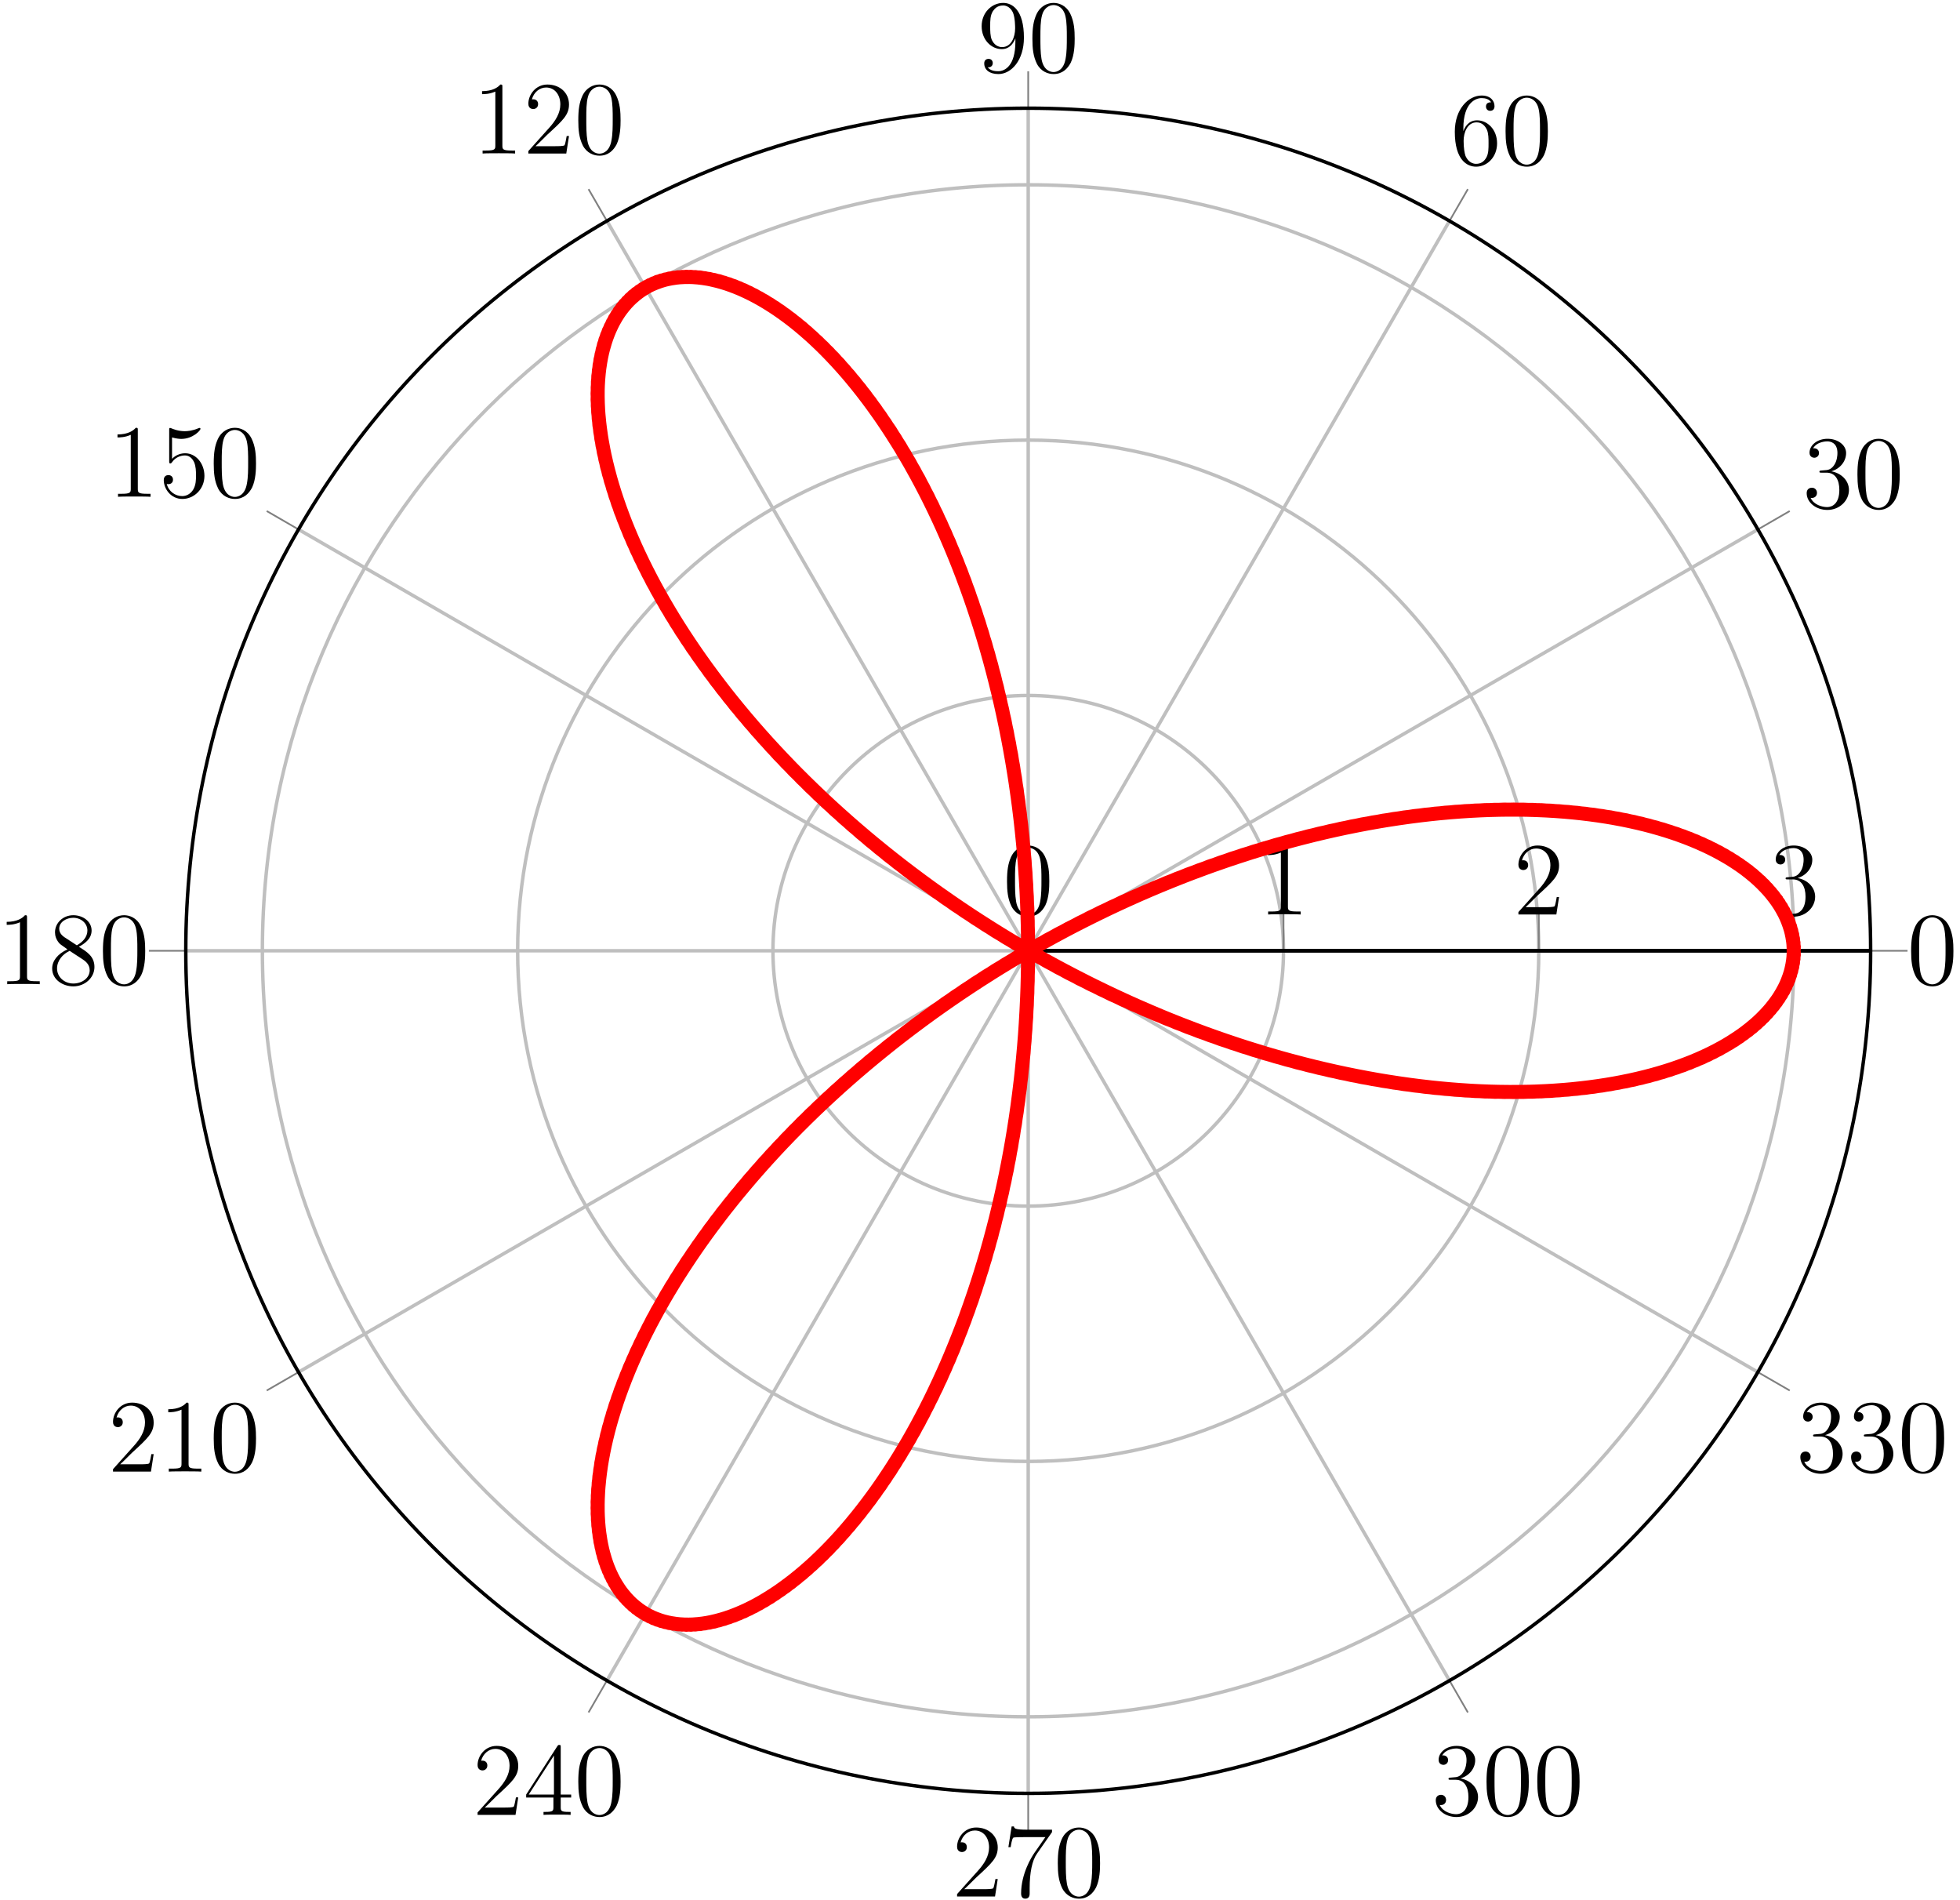 <?xml version="1.0" encoding="UTF-8"?>
<svg xmlns="http://www.w3.org/2000/svg" xmlns:xlink="http://www.w3.org/1999/xlink" width="226pt" height="219pt" viewBox="0 0 226 219" version="1.1">
<defs>
<g>
<symbol overflow="visible" id="glyph0-0">
<path style="stroke:none;" d=""/>
</symbol>
<symbol overflow="visible" id="glyph0-1">
<path style="stroke:none;" d="M 5.359 -3.828 C 5.359 -4.812 5.297 -5.781 4.859 -6.688 C 4.375 -7.688 3.516 -7.953 2.922 -7.953 C 2.234 -7.953 1.391 -7.609 0.938 -6.609 C 0.609 -5.859 0.484 -5.109 0.484 -3.828 C 0.484 -2.672 0.578 -1.797 1 -0.938 C 1.469 -0.031 2.297 0.25 2.922 0.25 C 3.953 0.25 4.547 -0.375 4.906 -1.062 C 5.328 -1.953 5.359 -3.125 5.359 -3.828 Z M 2.922 0.016 C 2.531 0.016 1.75 -0.203 1.531 -1.5 C 1.406 -2.219 1.406 -3.125 1.406 -3.969 C 1.406 -4.953 1.406 -5.828 1.594 -6.531 C 1.797 -7.344 2.406 -7.703 2.922 -7.703 C 3.375 -7.703 4.062 -7.438 4.297 -6.406 C 4.453 -5.719 4.453 -4.781 4.453 -3.969 C 4.453 -3.172 4.453 -2.266 4.312 -1.531 C 4.094 -0.219 3.328 0.016 2.922 0.016 Z M 2.922 0.016 "/>
</symbol>
<symbol overflow="visible" id="glyph0-2">
<path style="stroke:none;" d="M 2.203 -4.297 C 2 -4.281 1.953 -4.266 1.953 -4.156 C 1.953 -4.047 2.016 -4.047 2.219 -4.047 L 2.766 -4.047 C 3.797 -4.047 4.25 -3.203 4.25 -2.062 C 4.25 -0.484 3.438 -0.078 2.844 -0.078 C 2.266 -0.078 1.297 -0.344 0.938 -1.141 C 1.328 -1.078 1.672 -1.297 1.672 -1.719 C 1.672 -2.062 1.422 -2.312 1.094 -2.312 C 0.797 -2.312 0.484 -2.141 0.484 -1.688 C 0.484 -0.625 1.547 0.25 2.875 0.25 C 4.297 0.25 5.359 -0.844 5.359 -2.047 C 5.359 -3.141 4.469 -4 3.328 -4.203 C 4.359 -4.5 5.031 -5.375 5.031 -6.312 C 5.031 -7.25 4.047 -7.953 2.891 -7.953 C 1.703 -7.953 0.812 -7.219 0.812 -6.344 C 0.812 -5.875 1.188 -5.766 1.359 -5.766 C 1.609 -5.766 1.906 -5.953 1.906 -6.312 C 1.906 -6.688 1.609 -6.859 1.344 -6.859 C 1.281 -6.859 1.25 -6.859 1.219 -6.844 C 1.672 -7.656 2.797 -7.656 2.859 -7.656 C 3.25 -7.656 4.031 -7.484 4.031 -6.312 C 4.031 -6.078 4 -5.422 3.641 -4.906 C 3.281 -4.375 2.875 -4.344 2.562 -4.328 Z M 2.203 -4.297 "/>
</symbol>
<symbol overflow="visible" id="glyph0-3">
<path style="stroke:none;" d="M 1.469 -4.156 C 1.469 -7.188 2.938 -7.656 3.578 -7.656 C 4.016 -7.656 4.453 -7.531 4.672 -7.172 C 4.531 -7.172 4.078 -7.172 4.078 -6.688 C 4.078 -6.422 4.25 -6.188 4.562 -6.188 C 4.859 -6.188 5.062 -6.375 5.062 -6.719 C 5.062 -7.344 4.609 -7.953 3.578 -7.953 C 2.062 -7.953 0.484 -6.406 0.484 -3.781 C 0.484 -0.484 1.922 0.25 2.938 0.25 C 4.25 0.25 5.359 -0.891 5.359 -2.438 C 5.359 -4.031 4.25 -5.094 3.047 -5.094 C 1.984 -5.094 1.594 -4.172 1.469 -3.844 Z M 2.938 -0.078 C 2.188 -0.078 1.828 -0.734 1.719 -0.984 C 1.609 -1.297 1.5 -1.891 1.5 -2.719 C 1.5 -3.672 1.922 -4.859 3 -4.859 C 3.656 -4.859 4 -4.406 4.188 -4 C 4.375 -3.562 4.375 -2.969 4.375 -2.453 C 4.375 -1.844 4.375 -1.297 4.141 -0.844 C 3.844 -0.281 3.422 -0.078 2.938 -0.078 Z M 2.938 -0.078 "/>
</symbol>
<symbol overflow="visible" id="glyph0-4">
<path style="stroke:none;" d="M 4.375 -3.484 C 4.375 -0.656 3.125 -0.078 2.406 -0.078 C 2.109 -0.078 1.484 -0.109 1.188 -0.531 L 1.25 -0.531 C 1.344 -0.5 1.766 -0.578 1.766 -1.016 C 1.766 -1.281 1.594 -1.5 1.281 -1.5 C 0.969 -1.5 0.781 -1.297 0.781 -0.984 C 0.781 -0.25 1.375 0.25 2.422 0.25 C 3.906 0.25 5.359 -1.344 5.359 -3.938 C 5.359 -7.141 4.016 -7.953 2.969 -7.953 C 1.656 -7.953 0.484 -6.844 0.484 -5.266 C 0.484 -3.688 1.609 -2.625 2.797 -2.625 C 3.688 -2.625 4.141 -3.266 4.375 -3.875 Z M 2.844 -2.859 C 2.094 -2.859 1.766 -3.469 1.656 -3.688 C 1.469 -4.141 1.469 -4.719 1.469 -5.266 C 1.469 -5.922 1.469 -6.5 1.781 -7 C 2 -7.312 2.312 -7.656 2.969 -7.656 C 3.641 -7.656 4 -7.062 4.109 -6.797 C 4.344 -6.203 4.344 -5.188 4.344 -5.016 C 4.344 -4 3.891 -2.859 2.844 -2.859 Z M 2.844 -2.859 "/>
</symbol>
<symbol overflow="visible" id="glyph0-5">
<path style="stroke:none;" d="M 3.438 -7.656 C 3.438 -7.938 3.438 -7.953 3.203 -7.953 C 2.922 -7.625 2.312 -7.188 1.094 -7.188 L 1.094 -6.844 C 1.359 -6.844 1.953 -6.844 2.625 -7.141 L 2.625 -0.922 C 2.625 -0.484 2.578 -0.344 1.531 -0.344 L 1.156 -0.344 L 1.156 0 C 1.484 -0.031 2.641 -0.031 3.031 -0.031 C 3.438 -0.031 4.578 -0.031 4.906 0 L 4.906 -0.344 L 4.531 -0.344 C 3.484 -0.344 3.438 -0.484 3.438 -0.922 Z M 3.438 -7.656 "/>
</symbol>
<symbol overflow="visible" id="glyph0-6">
<path style="stroke:none;" d="M 5.266 -2.016 L 5 -2.016 C 4.953 -1.812 4.859 -1.141 4.75 -0.953 C 4.656 -0.844 3.984 -0.844 3.625 -0.844 L 1.406 -0.844 C 1.734 -1.125 2.469 -1.891 2.766 -2.172 C 4.594 -3.844 5.266 -4.469 5.266 -5.656 C 5.266 -7.031 4.172 -7.953 2.781 -7.953 C 1.406 -7.953 0.578 -6.766 0.578 -5.734 C 0.578 -5.125 1.109 -5.125 1.141 -5.125 C 1.406 -5.125 1.703 -5.312 1.703 -5.688 C 1.703 -6.031 1.484 -6.25 1.141 -6.25 C 1.047 -6.25 1.016 -6.25 0.984 -6.234 C 1.203 -7.047 1.859 -7.609 2.625 -7.609 C 3.641 -7.609 4.266 -6.75 4.266 -5.656 C 4.266 -4.641 3.688 -3.75 3 -2.984 L 0.578 -0.281 L 0.578 0 L 4.953 0 Z M 5.266 -2.016 "/>
</symbol>
<symbol overflow="visible" id="glyph0-7">
<path style="stroke:none;" d="M 1.531 -6.844 C 2.047 -6.688 2.469 -6.672 2.594 -6.672 C 3.938 -6.672 4.812 -7.656 4.812 -7.828 C 4.812 -7.875 4.781 -7.938 4.703 -7.938 C 4.688 -7.938 4.656 -7.938 4.547 -7.891 C 3.891 -7.609 3.312 -7.562 3 -7.562 C 2.219 -7.562 1.656 -7.812 1.422 -7.906 C 1.344 -7.938 1.312 -7.938 1.297 -7.938 C 1.203 -7.938 1.203 -7.859 1.203 -7.672 L 1.203 -4.125 C 1.203 -3.906 1.203 -3.844 1.344 -3.844 C 1.406 -3.844 1.422 -3.844 1.547 -4 C 1.875 -4.484 2.438 -4.766 3.031 -4.766 C 3.672 -4.766 3.984 -4.188 4.078 -3.984 C 4.281 -3.516 4.297 -2.922 4.297 -2.469 C 4.297 -2.016 4.297 -1.344 3.953 -0.797 C 3.688 -0.375 3.234 -0.078 2.703 -0.078 C 1.906 -0.078 1.141 -0.609 0.922 -1.484 C 0.984 -1.453 1.047 -1.453 1.109 -1.453 C 1.312 -1.453 1.641 -1.562 1.641 -1.969 C 1.641 -2.312 1.406 -2.5 1.109 -2.5 C 0.891 -2.5 0.578 -2.391 0.578 -1.922 C 0.578 -0.906 1.406 0.25 2.719 0.25 C 4.078 0.25 5.266 -0.891 5.266 -2.406 C 5.266 -3.828 4.297 -5.016 3.047 -5.016 C 2.359 -5.016 1.844 -4.703 1.531 -4.375 Z M 1.531 -6.844 "/>
</symbol>
<symbol overflow="visible" id="glyph0-8">
<path style="stroke:none;" d="M 3.562 -4.312 C 4.156 -4.641 5.031 -5.188 5.031 -6.188 C 5.031 -7.234 4.031 -7.953 2.922 -7.953 C 1.75 -7.953 0.812 -7.078 0.812 -5.984 C 0.812 -5.578 0.938 -5.172 1.266 -4.766 C 1.406 -4.609 1.406 -4.609 2.25 -4.016 C 1.094 -3.484 0.484 -2.672 0.484 -1.812 C 0.484 -0.531 1.703 0.25 2.922 0.25 C 4.25 0.25 5.359 -0.734 5.359 -1.984 C 5.359 -3.203 4.5 -3.734 3.562 -4.312 Z M 1.938 -5.391 C 1.781 -5.5 1.297 -5.812 1.297 -6.391 C 1.297 -7.172 2.109 -7.656 2.922 -7.656 C 3.781 -7.656 4.547 -7.047 4.547 -6.188 C 4.547 -5.453 4.016 -4.859 3.328 -4.484 Z M 2.5 -3.844 L 3.938 -2.906 C 4.25 -2.703 4.812 -2.328 4.812 -1.609 C 4.812 -0.688 3.891 -0.078 2.922 -0.078 C 1.906 -0.078 1.047 -0.812 1.047 -1.812 C 1.047 -2.734 1.719 -3.484 2.5 -3.844 Z M 2.5 -3.844 "/>
</symbol>
<symbol overflow="visible" id="glyph0-9">
<path style="stroke:none;" d="M 4.312 -7.781 C 4.312 -8.016 4.312 -8.062 4.141 -8.062 C 4.047 -8.062 4.016 -8.062 3.922 -7.922 L 0.328 -2.344 L 0.328 -2 L 3.469 -2 L 3.469 -0.906 C 3.469 -0.469 3.438 -0.344 2.562 -0.344 L 2.328 -0.344 L 2.328 0 C 2.609 -0.031 3.547 -0.031 3.891 -0.031 C 4.219 -0.031 5.172 -0.031 5.453 0 L 5.453 -0.344 L 5.219 -0.344 C 4.344 -0.344 4.312 -0.469 4.312 -0.906 L 4.312 -2 L 5.516 -2 L 5.516 -2.344 L 4.312 -2.344 Z M 3.531 -6.844 L 3.531 -2.344 L 0.625 -2.344 Z M 3.531 -6.844 "/>
</symbol>
<symbol overflow="visible" id="glyph0-10">
<path style="stroke:none;" d="M 5.672 -7.422 L 5.672 -7.703 L 2.797 -7.703 C 1.344 -7.703 1.328 -7.859 1.281 -8.078 L 1.016 -8.078 L 0.641 -5.688 L 0.906 -5.688 C 0.938 -5.906 1.047 -6.641 1.203 -6.781 C 1.297 -6.844 2.203 -6.844 2.359 -6.844 L 4.906 -6.844 L 3.641 -5.031 C 3.312 -4.562 2.109 -2.609 2.109 -0.359 C 2.109 -0.234 2.109 0.25 2.594 0.25 C 3.094 0.25 3.094 -0.219 3.094 -0.375 L 3.094 -0.969 C 3.094 -2.75 3.375 -4.141 3.938 -4.938 Z M 5.672 -7.422 "/>
</symbol>
</g>
<clipPath id="clip1">
  <path d="M 46 12 L 216 12 L 216 207 L 46 207 Z M 46 12 "/>
</clipPath>
<clipPath id="clip2">
  <path d="M 215.695 109.609 C 215.695 55.961 172.207 12.473 118.559 12.473 C 64.91 12.473 21.422 55.961 21.422 109.609 C 21.422 163.258 64.91 206.746 118.559 206.746 C 172.207 206.746 215.695 163.258 215.695 109.609 "/>
</clipPath>
</defs>
<g id="surface1">
<path style="fill:none;stroke-width:0.399;stroke-linecap:butt;stroke-linejoin:miter;stroke:rgb(75%,75%,75%);stroke-opacity:1;stroke-miterlimit:10;" d="M -0 0.001 L 97.136 0.001 M -0 0.001 L 84.125 48.567 M -0 0.001 L 48.57 84.126 M -0 0.001 L -0 97.137 M -0 0.001 L -48.571 84.126 M -0 0.001 L -84.125 48.567 M -0 0.001 L -97.137 0.001 M -0 0.001 L -84.125 -48.57 M -0 0.001 L -48.571 -84.124 M -0 0.001 L -0 -97.136 M -0 0.001 L 48.57 -84.124 M -0 0.001 L 84.125 -48.57 " transform="matrix(1,0,0,-1,118.559,109.61)"/>
<path style="fill:none;stroke-width:0.399;stroke-linecap:butt;stroke-linejoin:miter;stroke:rgb(75%,75%,75%);stroke-opacity:1;stroke-miterlimit:10;" d="M -0 0.001 L -0 0.001 M 29.437 0.001 C 29.437 16.258 16.257 29.434 -0 29.434 C -16.258 29.434 -29.434 16.258 -29.434 0.001 C -29.434 -16.257 -16.258 -29.437 -0 -29.437 C 16.257 -29.437 29.437 -16.257 29.437 0.001 M 58.871 0.001 C 58.871 32.512 32.515 58.872 -0 58.872 C -32.512 58.872 -58.871 32.512 -58.871 0.001 C -58.871 -32.515 -32.512 -58.87 -0 -58.87 C 32.515 -58.87 58.871 -32.515 58.871 0.001 M 88.308 0.001 C 88.308 48.77 48.773 88.305 -0 88.305 C -48.77 88.305 -88.305 48.77 -88.305 0.001 C -88.305 -48.773 -48.77 -88.308 -0 -88.308 C 48.773 -88.308 88.308 -48.773 88.308 0.001 " transform="matrix(1,0,0,-1,118.559,109.61)"/>
<path style="fill:none;stroke-width:0.199;stroke-linecap:butt;stroke-linejoin:miter;stroke:rgb(50%,50%,50%);stroke-opacity:1;stroke-miterlimit:10;" d="M 97.136 0.001 L 101.39 0.001 M 84.125 48.567 L 87.808 50.696 M 48.57 84.126 L 50.695 87.805 M -0 97.137 L -0 101.391 M -48.571 84.126 L -50.696 87.805 M -84.125 48.567 L -87.805 50.696 M -97.137 0.001 L -101.391 0.001 M -84.125 -48.57 L -87.805 -50.695 M -48.571 -84.124 L -50.696 -87.808 M -0 -97.136 L -0 -101.39 M 48.57 -84.124 L 50.695 -87.808 M 84.125 -48.57 L 87.808 -50.695 " transform="matrix(1,0,0,-1,118.559,109.61)"/>
<path style="fill:none;stroke-width:0.199;stroke-linecap:butt;stroke-linejoin:miter;stroke:rgb(50%,50%,50%);stroke-opacity:1;stroke-miterlimit:10;" d="M -0 0.001 L -0 4.251 M 29.437 0.001 L 29.437 4.251 M 58.871 0.001 L 58.871 4.251 M 88.308 0.001 L 88.308 4.251 " transform="matrix(1,0,0,-1,118.559,109.61)"/>
<path style="fill:none;stroke-width:0.399;stroke-linecap:butt;stroke-linejoin:miter;stroke:rgb(0%,0%,0%);stroke-opacity:1;stroke-miterlimit:10;" d="M -0 0.001 L -0 0.001 " transform="matrix(1,0,0,-1,118.559,109.61)"/>
<path style="fill:none;stroke-width:0.399;stroke-linecap:butt;stroke-linejoin:miter;stroke:rgb(0%,0%,0%);stroke-opacity:1;stroke-miterlimit:10;" d="M 97.136 0.001 C 97.136 53.649 53.648 97.137 -0 97.137 C -53.649 97.137 -97.137 53.649 -97.137 0.001 C -97.137 -53.648 -53.649 -97.136 -0 -97.136 C 53.648 -97.136 97.136 -53.648 97.136 0.001 " transform="matrix(1,0,0,-1,118.559,109.61)"/>
<path style="fill:none;stroke-width:0.399;stroke-linecap:butt;stroke-linejoin:miter;stroke:rgb(0%,0%,0%);stroke-opacity:1;stroke-miterlimit:10;" d="M -0 0.001 L 97.136 0.001 " transform="matrix(1,0,0,-1,118.559,109.61)"/>
<path style="fill:none;stroke-width:0.399;stroke-linecap:butt;stroke-linejoin:miter;stroke:rgb(0%,0%,0%);stroke-opacity:1;stroke-miterlimit:10;" d="M -0 0.001 L 97.136 0.001 " transform="matrix(1,0,0,-1,118.559,109.61)"/>
<g style="fill:rgb(0%,0%,0%);fill-opacity:1;">
  <use xlink:href="#glyph0-1" x="219.881" y="113.462"/>
</g>
<g style="fill:rgb(0%,0%,0%);fill-opacity:1;">
  <use xlink:href="#glyph0-2" x="207.837" y="58.538"/>
  <use xlink:href="#glyph0-1" x="213.69" y="58.538"/>
</g>
<g style="fill:rgb(0%,0%,0%);fill-opacity:1;">
  <use xlink:href="#glyph0-3" x="167.264" y="18.965"/>
  <use xlink:href="#glyph0-1" x="173.117" y="18.965"/>
</g>
<g style="fill:rgb(0%,0%,0%);fill-opacity:1;">
  <use xlink:href="#glyph0-4" x="112.706" y="8.288"/>
  <use xlink:href="#glyph0-1" x="118.559" y="8.288"/>
</g>
<g style="fill:rgb(0%,0%,0%);fill-opacity:1;">
  <use xlink:href="#glyph0-5" x="54.49" y="17.698"/>
  <use xlink:href="#glyph0-6" x="60.343" y="17.698"/>
  <use xlink:href="#glyph0-1" x="66.197" y="17.698"/>
</g>
<g style="fill:rgb(0%,0%,0%);fill-opacity:1;">
  <use xlink:href="#glyph0-5" x="12.453" y="57.271"/>
  <use xlink:href="#glyph0-7" x="18.306" y="57.271"/>
  <use xlink:href="#glyph0-1" x="24.16" y="57.271"/>
</g>
<g style="fill:rgb(0%,0%,0%);fill-opacity:1;">
  <use xlink:href="#glyph0-5" x="-0.322" y="113.462"/>
  <use xlink:href="#glyph0-8" x="5.531" y="113.462"/>
  <use xlink:href="#glyph0-1" x="11.385" y="113.462"/>
</g>
<g style="fill:rgb(0%,0%,0%);fill-opacity:1;">
  <use xlink:href="#glyph0-6" x="12.453" y="169.653"/>
  <use xlink:href="#glyph0-5" x="18.306" y="169.653"/>
  <use xlink:href="#glyph0-1" x="24.16" y="169.653"/>
</g>
<g style="fill:rgb(0%,0%,0%);fill-opacity:1;">
  <use xlink:href="#glyph0-6" x="54.49" y="209.226"/>
  <use xlink:href="#glyph0-9" x="60.343" y="209.226"/>
  <use xlink:href="#glyph0-1" x="66.197" y="209.226"/>
</g>
<g style="fill:rgb(0%,0%,0%);fill-opacity:1;">
  <use xlink:href="#glyph0-6" x="109.779" y="218.636"/>
  <use xlink:href="#glyph0-10" x="115.632" y="218.636"/>
  <use xlink:href="#glyph0-1" x="121.486" y="218.636"/>
</g>
<g style="fill:rgb(0%,0%,0%);fill-opacity:1;">
  <use xlink:href="#glyph0-2" x="165.069" y="209.226"/>
  <use xlink:href="#glyph0-1" x="170.922" y="209.226"/>
  <use xlink:href="#glyph0-1" x="176.776" y="209.226"/>
</g>
<g style="fill:rgb(0%,0%,0%);fill-opacity:1;">
  <use xlink:href="#glyph0-2" x="207.105" y="169.653"/>
  <use xlink:href="#glyph0-2" x="212.958" y="169.653"/>
  <use xlink:href="#glyph0-1" x="218.812" y="169.653"/>
</g>
<g style="fill:rgb(0%,0%,0%);fill-opacity:1;">
  <use xlink:href="#glyph0-1" x="115.632" y="105.426"/>
</g>
<g style="fill:rgb(0%,0%,0%);fill-opacity:1;">
  <use xlink:href="#glyph0-5" x="145.068" y="105.426"/>
</g>
<g style="fill:rgb(0%,0%,0%);fill-opacity:1;">
  <use xlink:href="#glyph0-6" x="174.504" y="105.426"/>
</g>
<g style="fill:rgb(0%,0%,0%);fill-opacity:1;">
  <use xlink:href="#glyph0-2" x="203.939" y="105.426"/>
</g>
<g clip-path="url(#clip1)" clip-rule="nonzero">
<g clip-path="url(#clip2)" clip-rule="nonzero">
<path style="fill:none;stroke-width:1.594;stroke-linecap:butt;stroke-linejoin:miter;stroke:rgb(100%,0%,0%);stroke-opacity:1;stroke-miterlimit:10;" d="M 88.308 0.001 L 88.105 1.844 L 87.523 3.672 L 86.558 5.454 L 85.214 7.165 L 83.507 8.79 L 81.429 10.301 L 79.007 11.684 L 76.257 12.919 L 73.183 13.985 L 69.82 14.864 L 66.168 15.544 L 62.265 16.012 L 58.129 16.258 L 53.777 16.262 L 49.246 16.028 L 44.554 15.544 L 39.734 14.801 L 34.808 13.805 L 29.804 12.551 L 24.757 11.044 L 19.691 9.282 L 14.632 7.278 L 9.617 5.036 L 4.66 2.567 L -0.2 -0.117 L -4.946 -2.999 L -9.547 -6.07 L -13.985 -9.312 L -18.231 -12.699 L -22.27 -16.214 L -26.082 -19.839 L -29.645 -23.55 L -32.95 -27.324 L -35.981 -31.132 L -38.719 -34.949 L -41.168 -38.757 L -43.309 -42.519 L -45.145 -46.222 L -46.664 -49.828 L -47.871 -53.316 L -48.766 -56.66 L -49.352 -59.835 L -49.637 -62.824 L -49.625 -65.589 L -49.329 -68.12 L -48.758 -70.398 L -47.922 -72.386 L -46.844 -74.089 L -45.536 -75.48 L -44.016 -76.546 L -42.305 -77.273 L -40.414 -77.652 L -38.379 -77.679 L -36.215 -77.343 L -33.946 -76.64 L -31.59 -75.57 L -29.18 -74.132 L -26.735 -72.335 L -24.278 -70.183 L -21.832 -67.675 L -19.422 -64.828 L -17.067 -61.652 L -14.797 -58.167 L -12.625 -54.378 L -10.575 -50.316 L -8.661 -45.988 L -6.907 -41.421 L -5.321 -36.64 L -3.922 -31.667 L -2.723 -26.531 L -1.731 -21.249 L -0.957 -15.863 L -0.411 -10.386 L -0.09 -4.859 L -0 0.692 L -0.149 6.243 L -0.524 11.758 L -1.129 17.215 L -1.957 22.579 L -3.004 27.825 L -4.254 32.926 L -5.7 37.852 L -7.329 42.583 L -9.125 47.094 L -11.075 51.356 L -13.157 55.352 L -15.356 59.063 L -17.649 62.473 L -20.02 65.571 L -22.438 68.333 L -24.891 70.751 L -27.344 72.817 L -29.786 74.524 L -32.188 75.872 L -34.52 76.848 L -36.766 77.458 L -38.899 77.704 L -40.903 77.59 L -42.75 77.13 L -44.414 76.309 L -45.883 75.161 L -47.137 73.692 L -48.153 71.915 L -48.926 69.856 L -49.43 67.512 L -49.653 64.919 L -49.594 62.094 L -49.235 59.059 L -48.575 55.84 L -47.598 52.454 L -46.309 48.934 L -44.715 45.305 L -42.801 41.587 L -40.586 37.809 L -38.063 33.997 L -35.25 30.18 L -32.153 26.38 L -28.782 22.618 L -25.153 18.926 L -21.282 15.325 L -17.188 11.84 L -12.891 8.485 L -8.411 5.286 L -3.774 2.262 L 1.004 -0.574 L 5.89 -3.206 L 10.863 -5.617 L 15.894 -7.8 L 20.957 -9.745 L 26.023 -11.445 L 31.058 -12.89 L 36.043 -14.078 L 40.949 -15.011 L 45.738 -15.687 L 50.394 -16.113 L 54.882 -16.285 L 59.179 -16.218 L 63.261 -15.917 L 67.105 -15.394 L 70.683 -14.663 L 73.98 -13.734 L 76.972 -12.624 L 79.644 -11.355 L 81.98 -9.937 L 83.964 -8.394 L 85.582 -6.745 L 86.836 -5.015 L 87.707 -3.222 L 88.191 -1.386 L 88.289 0.462 L 87.992 2.305 L 87.32 4.122 L 86.257 5.891 L 84.82 7.583 L 83.019 9.18 L 80.855 10.661 L 78.351 12.008 L 75.519 13.2 L 72.375 14.219 L 68.933 15.055 L 65.214 15.684 L 61.254 16.094 L 57.062 16.282 L 52.664 16.227 L 48.089 15.93 L 43.363 15.383 L 38.511 14.579 L 33.562 13.516 L 28.546 12.2 L 23.492 10.63 L 18.425 8.805 L 13.375 6.739 L 8.371 4.442 L 3.437 1.919 L -1.395 -0.816 L -6.11 -3.749 L -10.668 -6.863 L -15.063 -10.144 L -19.258 -13.566 L -23.247 -17.113 L -26.997 -20.761 L -30.497 -24.488 L -33.735 -28.273 L -36.692 -32.085 L -39.36 -35.902 L -41.731 -39.699 L -43.793 -43.453 L -45.551 -47.132 L -46.993 -50.706 L -48.121 -54.163 L -48.942 -57.468 L -49.454 -60.601 L -49.664 -63.535 L -49.579 -66.242 L -49.207 -68.71 L -48.575 -70.917 L -47.676 -72.843 L -46.539 -74.472 L -45.176 -75.777 L -43.606 -76.757 L -41.844 -77.398 L -39.922 -77.691 L -37.852 -77.632 L -35.657 -77.199 L -33.364 -76.406 L -30.993 -75.245 L -28.571 -73.714 L -26.122 -71.835 L -23.664 -69.589 L -21.227 -66.992 L -18.829 -64.066 L -16.493 -60.812 L -14.246 -57.249 L -12.102 -53.39 L -10.082 -49.257 L -8.207 -44.87 L -6.493 -40.249 L -4.954 -35.417 L -3.606 -30.402 L -2.454 -25.222 L -1.516 -19.913 L -0.801 -14.499 L -0.309 -9.011 L -0.047 -3.472 L -0.016 2.079 L -0.219 7.626 L -0.653 13.13 L -1.317 18.563 L -2.2 23.903 L -3.297 29.114 L -4.598 34.172 L -6.09 39.051 L -7.762 43.731 L -9.598 48.176 L -11.582 52.376 L -13.696 56.309 L -15.918 59.946 L -18.235 63.278 L -20.618 66.29 L -23.047 68.965 L -25.504 71.301 L -27.957 73.278 L -30.391 74.895 L -32.774 76.149 L -35.09 77.032 L -37.309 77.551 L -39.414 77.712 L -41.379 77.508 L -43.18 76.954 L -44.797 76.051 L -46.215 74.825 L -47.414 73.278 L -48.371 71.43 L -49.075 69.294 L -49.512 66.887 L -49.668 64.235 L -49.532 61.356 L -49.098 58.274 L -48.36 55.012 L -47.305 51.587 L -45.942 48.036 L -44.266 44.383 L -42.278 40.649 L -39.985 36.86 L -37.387 33.044 L -34.5 29.227 L -31.336 25.434 L -27.899 21.692 L -24.211 18.02 L -20.282 14.446 L -16.137 10.989 L -11.789 7.673 L -7.266 4.516 L -2.59 1.536 L 2.214 -1.249 L 7.125 -3.828 L 12.117 -6.187 L 17.156 -8.308 L 22.222 -10.195 L 27.281 -11.828 L 32.308 -13.21 L 37.277 -14.335 L 42.156 -15.206 L 46.914 -15.816 L 51.531 -16.179 L 55.972 -16.292 L 60.222 -16.167 L 64.246 -15.808 L 68.023 -15.23 L 71.535 -14.449 L 74.757 -13.472 L 77.675 -12.324 L 80.257 -11.011 L 82.507 -9.562 L 84.402 -7.992 L 85.933 -6.32 L 87.093 -4.574 L 87.859 -2.765 L 88.25 -0.925 L 88.25 0.922 L 87.863 2.762 L 87.093 4.567 L 85.933 6.321 L 84.406 7.989 L 82.511 9.559 L 80.261 11.012 L 77.675 12.321 L 74.761 13.473 L 71.539 14.446 L 68.027 15.231 L 64.25 15.805 L 60.226 16.165 L 55.98 16.29 L 51.535 16.176 L 46.921 15.817 L 42.16 15.204 L 37.285 14.337 L 32.316 13.212 L 27.289 11.829 L 22.23 10.196 L 17.164 8.313 L 12.121 6.188 L 7.132 3.833 L 2.218 1.255 L -2.582 -1.531 L -7.262 -4.511 L -11.782 -7.667 L -16.129 -10.984 L -20.274 -14.441 L -24.204 -18.015 L -27.895 -21.687 L -31.329 -25.429 L -34.496 -29.222 L -37.383 -33.038 L -39.981 -36.855 L -42.274 -40.644 L -44.262 -44.378 L -45.942 -48.035 L -47.301 -51.581 L -48.356 -55.003 L -49.098 -58.265 L -49.532 -61.351 L -49.668 -64.23 L -49.512 -66.882 L -49.079 -69.288 L -48.371 -71.425 L -47.418 -73.277 L -46.219 -74.824 L -44.801 -76.054 L -43.184 -76.953 L -41.379 -77.507 L -39.418 -77.71 L -37.313 -77.554 L -35.094 -77.035 L -32.778 -76.152 L -30.391 -74.898 L -27.961 -73.281 L -25.508 -71.304 L -23.051 -68.972 L -20.622 -66.292 L -18.239 -63.285 L -15.922 -59.953 L -13.7 -56.316 L -11.586 -52.382 L -9.602 -48.183 L -7.766 -43.738 L -6.094 -39.062 L -4.598 -34.179 L -3.297 -29.12 L -2.2 -23.91 L -1.317 -18.574 L -0.657 -13.136 L -0.219 -7.632 L -0.016 -2.089 L -0.047 3.465 L -0.305 9.005 L -0.797 14.493 L -1.516 19.907 L -2.454 25.215 L -3.602 30.391 L -4.954 35.411 L -6.493 40.239 L -8.207 44.864 L -10.082 49.251 L -12.098 53.383 L -14.243 57.243 L -16.493 60.805 L -18.825 64.063 L -21.223 66.989 L -23.661 69.583 L -26.118 71.833 L -28.567 73.715 L -30.989 75.239 L -33.36 76.403 L -35.653 77.2 L -37.848 77.633 L -39.918 77.692 L -41.844 77.399 L -43.602 76.758 L -45.172 75.778 L -46.539 74.473 L -47.676 72.844 L -48.571 70.919 L -49.207 68.715 L -49.579 66.251 L -49.664 63.54 L -49.454 60.602 L -48.942 57.473 L -48.125 54.169 L -46.996 50.712 L -45.551 47.133 L -43.797 43.458 L -41.735 39.704 L -39.364 35.907 L -36.696 32.09 L -33.739 28.278 L -30.5 24.493 L -27 20.766 L -23.25 17.118 L -19.266 13.571 L -15.067 10.149 L -10.676 6.868 L -6.114 3.755 L -1.403 0.821 L 3.429 -1.913 L 8.367 -4.437 L 13.367 -6.738 L 18.418 -8.804 L 23.488 -10.624 L 28.543 -12.195 L 33.558 -13.515 L 38.504 -14.578 L 43.355 -15.382 L 48.082 -15.929 L 52.656 -16.23 L 57.054 -16.281 L 61.246 -16.097 L 65.211 -15.683 L 68.929 -15.054 L 72.367 -14.222 L 75.515 -13.203 L 78.347 -12.011 L 80.851 -10.663 L 83.015 -9.183 L 84.82 -7.585 L 86.257 -5.89 L 87.316 -4.124 L 87.992 -2.308 L 88.289 -0.464 L 88.191 1.383 L 87.707 3.219 L 86.839 5.012 L 85.586 6.743 L 83.964 8.391 L 81.984 9.934 L 79.648 11.352 L 76.976 12.626 L 73.984 13.731 L 70.687 14.661 L 67.113 15.395 L 63.265 15.915 L 59.187 16.219 L 54.886 16.286 L 50.398 16.11 L 45.746 15.688 L 40.953 15.012 L 36.05 14.079 L 31.066 12.891 L 26.027 11.446 L 20.964 9.751 L 15.902 7.805 L 10.871 5.622 L 5.898 3.208 L 1.011 0.579 L -3.766 -2.257 L -8.407 -5.285 L -12.887 -8.48 L -17.184 -11.835 L -21.278 -15.324 L -25.149 -18.921 L -28.774 -22.613 L -32.145 -26.37 L -35.246 -30.171 L -38.059 -33.992 L -40.582 -37.804 L -42.801 -41.581 L -44.711 -45.3 L -46.309 -48.929 L -47.598 -52.453 L -48.571 -55.835 L -49.235 -59.054 L -49.594 -62.089 L -49.657 -64.913 L -49.43 -67.507 L -48.926 -69.851 L -48.157 -71.917 L -47.137 -73.691 L -45.883 -75.16 L -44.418 -76.308 L -42.75 -77.124 L -40.903 -77.589 L -38.903 -77.706 L -36.77 -77.46 L -34.524 -76.847 L -32.192 -75.874 L -29.789 -74.531 L -27.348 -72.82 L -24.891 -70.753 L -22.442 -68.335 L -20.024 -65.574 L -17.653 -62.48 L -15.36 -59.07 L -13.161 -55.359 L -11.079 -51.363 L -9.129 -47.097 L -7.332 -42.589 L -5.704 -37.859 L -4.254 -32.933 L -3.004 -27.835 L -1.961 -22.589 L -1.129 -17.222 L -0.524 -11.769 L -0.149 -6.253 L -0 -0.703 L -0.09 4.852 L -0.407 10.38 L -0.957 15.852 L -1.731 21.243 L -2.719 26.52 L -3.922 31.665 L -5.321 36.633 L -6.903 41.415 L -8.661 45.981 L -10.571 50.305 L -12.621 54.376 L -14.793 58.161 L -17.067 61.649 L -19.418 64.825 L -21.829 67.672 L -24.274 70.176 L -26.731 72.333 L -29.176 74.13 L -31.59 75.567 L -33.942 76.637 L -36.215 77.34 L -38.375 77.676 L -40.411 77.653 L -42.301 77.274 L -44.012 76.547 L -45.536 75.481 L -46.844 74.094 L -47.922 72.387 L -48.758 70.399 L -49.329 68.126 L -49.625 65.594 L -49.637 62.825 L -49.352 59.837 L -48.766 56.665 L -47.871 53.321 L -46.664 49.833 L -45.145 46.227 L -43.313 42.528 L -41.172 38.762 L -38.727 34.958 L -35.985 31.137 L -32.957 27.329 L -29.649 23.555 L -26.086 19.848 L -22.278 16.223 L -18.239 12.704 L -13.989 9.317 L -9.555 6.075 L -4.95 3.005 L -0.207 0.118 L 4.656 -2.566 L 9.609 -5.035 L 14.629 -7.277 L 19.683 -9.281 L 24.753 -11.042 L 29.796 -12.55 L 34.8 -13.804 L 39.722 -14.8 L 44.55 -15.542 L 49.242 -16.031 L 53.769 -16.265 L 58.121 -16.257 L 62.257 -16.015 L 66.16 -15.546 L 69.812 -14.867 L 73.179 -13.984 L 76.25 -12.921 L 79.004 -11.687 L 81.425 -10.308 L 83.504 -8.792 L 85.211 -7.167 L 86.554 -5.456 L 87.523 -3.675 L 88.105 -1.847 L 88.304 -0.003 " transform="matrix(1,0,0,-1,118.559,109.61)"/>
</g>
</g>
</g>
</svg>

